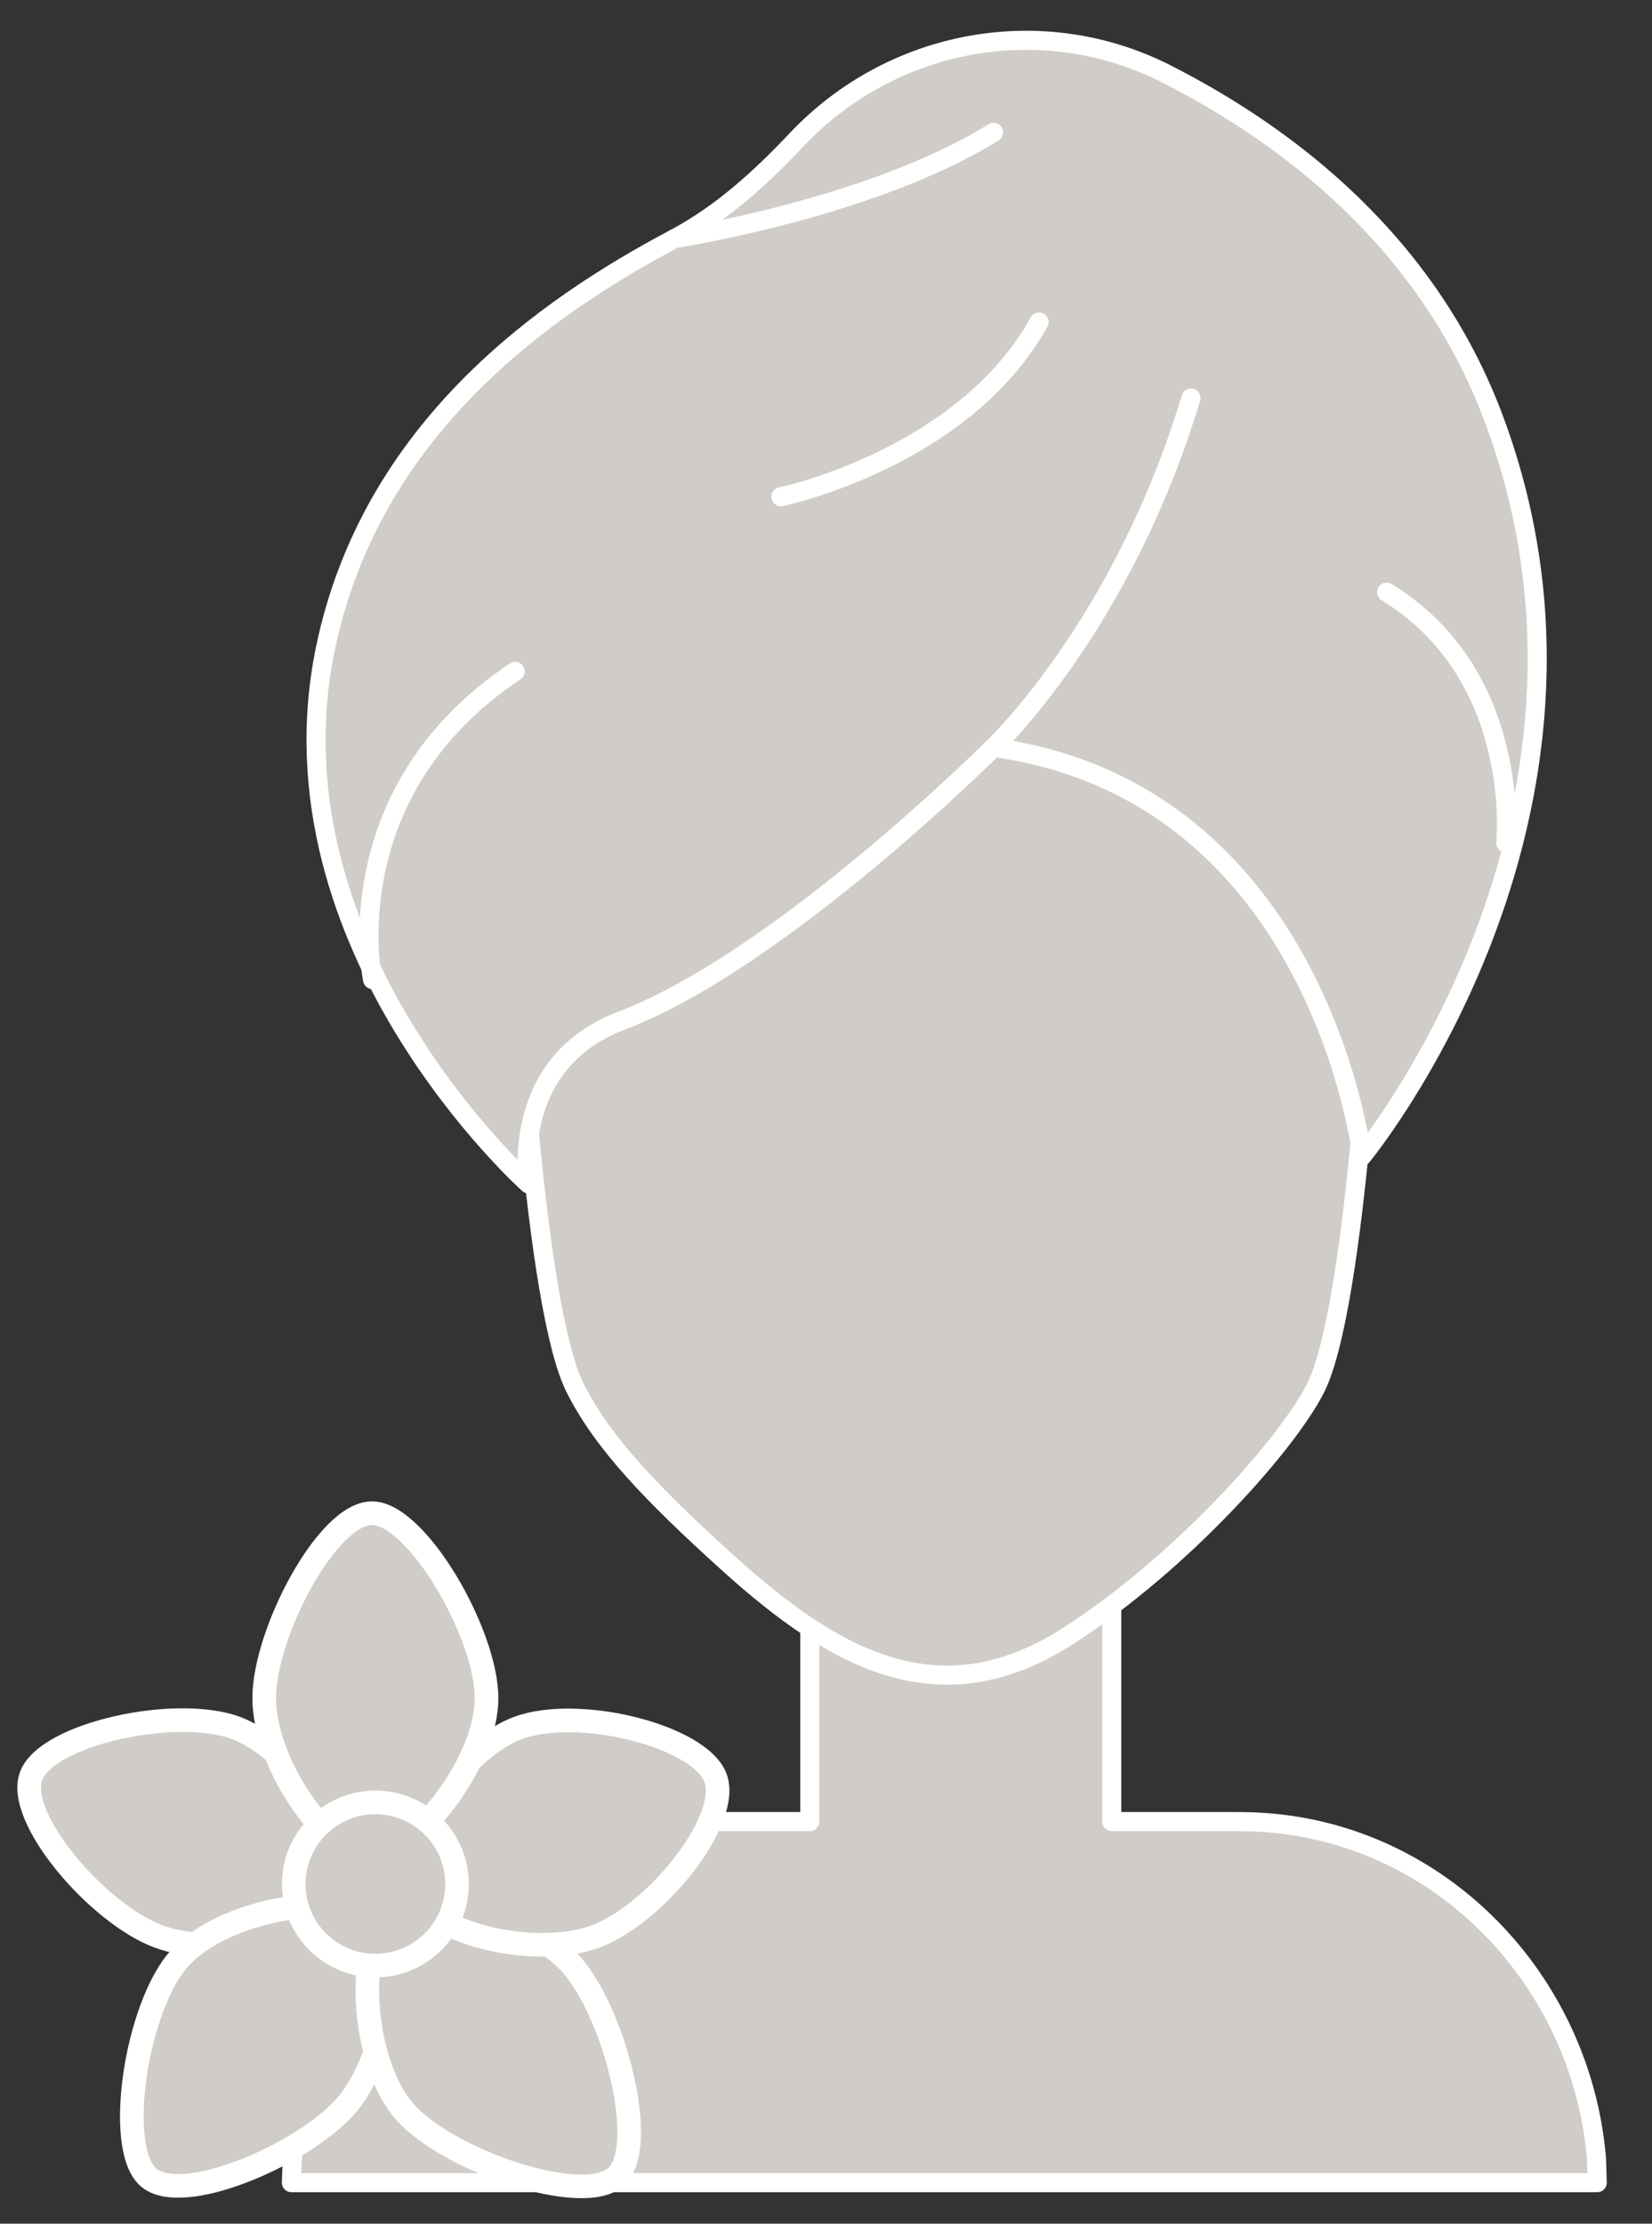 <?xml version="1.0" encoding="UTF-8" standalone="no"?><svg xmlns="http://www.w3.org/2000/svg" xmlns:xlink="http://www.w3.org/1999/xlink" fill="#000000" height="208.6" preserveAspectRatio="xMidYMid meet" version="1.1" viewBox="135.3 107.5 155.0 208.6" width="155" zoomAndPan="magnify">
 <rect x="135.3" y="107.5" width="155.0" height="208.6" fill="#333333" stroke="none"/>
 <g id="surface1">
  <g id="change1_1"><path d="m285.16 312.25c-0.04-1.48-0.07-2.29-0.07-2.29-1.43-16.74-14.64-30.49-31.41-31.51-0.73-0.05-1.46-0.07-2.2-0.07h-11.87v-29.32h-28.33v29.32h-15c-0.71 0-1.42 0.02-2.13 0.06-16.86 1-30.1 14.92-31.43 31.76l-0.08 2.05h122.52" fill="#d0ccc7"/></g>
  <path d="m2851.6 1129.5c-0.4 14.8-0.7 22.9-0.7 22.9-14.3 167.4-146.4 304.9-314.1 315.1-7.3 0.5-14.6 0.7-22 0.7h-118.7v293.2h-283.3v-293.2h-150c-7.1 0-14.2-0.2-21.3-0.6-168.6-10-301-149.2-314.3-317.6l-0.8-20.5zm0 0" fill="none" stroke="#ffffff" stroke-linecap="round" stroke-linejoin="round" stroke-miterlimit="10" stroke-width="17.909" transform="matrix(.1 0 0 -.1 0 425.2)"/>
  <g id="change1_2"><path d="m264.41 188.29c0-22.08-16.57-34.19-39.34-34.19-0.37 0-0.73 0.01-1.1 0.01-0.36 0-0.73-0.01-1.09-0.01-22.78 0-39.35 12.11-39.35 34.19 0 9.55 1.93 41.82 5.72 49.39 2.61 5.21 7.26 10.02 14.32 16.41 10.24 9.27 20.05 14.58 32.09 6.79 10.62-6.87 20.48-17.99 23.09-23.2 3.78-7.57 5.66-39.84 5.66-49.39" fill="#d0ccc7"/></g>
  <path d="m2644.1 2369.1c0 220.8-165.7 341.9-393.4 341.9-3.7 0-7.3-0.1-11-0.1-3.6 0-7.3 0.1-10.9 0.1-227.8 0-393.5-121.1-393.5-341.9 0-95.5 19.3-418.2 57.2-493.9 26.1-52.1 72.6-100.2 143.2-164.1 102.4-92.7 200.5-145.8 320.9-67.9 106.2 68.7 204.8 179.9 230.9 232 37.8 75.7 56.6 398.4 56.6 493.9zm0 0" fill="none" stroke="#ffffff" stroke-linecap="round" stroke-linejoin="round" stroke-miterlimit="10" stroke-width="17.909" transform="matrix(.1 0 0 -.1 0 425.2)"/>
  <g id="change1_3"><path d="m184.91 218.57s-24.88-22.18-19.08-50.22c4.28-20.66 20.66-32.06 32.77-38.47 4.4-2.33 8.12-5.75 11.43-9.26 8.98-9.51 23.11-12.11 34.76-6.16 11.44 5.83 24.59 15.86 30.74 32.52 13.77 37.25-12.44 68.98-12.44 68.98s-3.95-34.08-34.57-38.35c0 0-19.95 19.94-34.91 25.64-10.65 4.05-8.7 15.32-8.7 15.32" fill="#d0ccc7"/></g>
  <path d="m1849.1 2066.3s-248.8 221.8-190.8 502.2c42.8 206.6 206.6 320.6 327.7 384.7 44 23.3 81.2 57.5 114.3 92.6 89.8 95.1 231.1 121.1 347.6 61.6 114.4-58.3 245.9-158.6 307.4-325.2 137.7-372.5-124.4-689.8-124.4-689.8s-39.5 340.8-345.7 383.5c0 0-199.5-199.4-349.1-256.4-106.5-40.5-87-153.2-87-153.2zm0 0" fill="none" stroke="#ffffff" stroke-linecap="round" stroke-linejoin="round" stroke-miterlimit="10" stroke-width="17.909" transform="matrix(.1 0 0 -.1 0 425.2)"/>
  <g id="change1_4"><path d="m2285.2 2475.9s121 114 185.2 327.7" fill="#d0ccc7" stroke="#ffffff" stroke-linecap="round" stroke-linejoin="round" stroke-miterlimit="10" stroke-width="17.909" transform="matrix(.1 0 0 -.1 0 425.2)"/></g>
  <g id="change1_5"><path d="m1986 2953.2s185.2 28.5 299.2 99.7" fill="#d0ccc7" stroke="#ffffff" stroke-linecap="round" stroke-linejoin="round" stroke-miterlimit="10" stroke-width="17.909" transform="matrix(.1 0 0 -.1 0 425.2)"/></g>
  <g id="change1_6"><path d="m1702.6 2258s-37.1 175.2 133.8 289.2" fill="#d0ccc7" stroke="#ffffff" stroke-linecap="round" stroke-linejoin="round" stroke-miterlimit="10" stroke-width="17.909" transform="matrix(.1 0 0 -.1 0 425.2)"/></g>
  <g id="change1_7"><path d="m2085.7 2711s171 35.6 242.2 163.9" fill="#d0ccc7" stroke="#ffffff" stroke-linecap="round" stroke-linejoin="round" stroke-miterlimit="10" stroke-width="17.909" transform="matrix(.1 0 0 -.1 0 425.2)"/></g>
  <g id="change1_8"><path d="m2765.8 2386.3s16.4 156.9-111.8 235.2" fill="#d0ccc7" stroke="#ffffff" stroke-linecap="round" stroke-linejoin="round" stroke-miterlimit="10" stroke-width="17.909" transform="matrix(.1 0 0 -.1 0 425.2)"/></g>
  <g id="change1_9"><path d="m157.47 269.61c5.68 2.13 11.37 11.37 9.9 15.31-1.47 3.93-11.53 6.36-17.21 4.23-5.67-2.12-13.41-11.11-11.94-15.05s13.58-6.61 19.25-4.49" fill="#d0ccc7"/></g>
  <path d="m1574.7 1555.9c56.8-21.3 113.7-113.7 99-153.1-14.7-39.3-115.3-63.6-172.1-42.3-56.7 21.2-134.1 111.1-119.4 150.5s135.8 66.1 192.5 44.9zm0 0" fill="none" stroke="#ffffff" stroke-linecap="round" stroke-linejoin="round" stroke-miterlimit="10" stroke-width="22.175" transform="matrix(.1 0 0 -.1 0 425.2)"/>
  <g id="change1_10"><path d="m152.16 291.19c4.06-4.5 14.75-6.39 17.87-3.57 3.12 2.81 1.67 13.06-2.39 17.56-4.07 4.5-15.33 9.36-18.45 6.54s-1.1-16.03 2.97-20.53" fill="#d0ccc7"/></g>
  <path d="m1521.6 1340.1c40.6 45 147.5 63.9 178.7 35.7 31.2-28.1 16.7-130.6-23.9-175.6-40.7-45-153.3-93.6-184.5-65.4s-11 160.3 29.7 205.3zm0 0" fill="none" stroke="#ffffff" stroke-linecap="round" stroke-linejoin="round" stroke-miterlimit="10" stroke-width="22.175" transform="matrix(.1 0 0 -.1 0 425.2)"/>
  <g id="change1_11"><path d="m173.31 305.64c-4.02-4.53-4.73-15.37-1.58-18.16 3.14-2.78 13.16-0.22 17.18 4.31 4.03 4.53 7.31 17.14 4.17 19.93s-15.75-1.55-19.77-6.08" fill="#d0ccc7"/></g>
  <path d="m1733.1 1195.6c-40.2 45.3-47.3 153.7-15.8 181.6 31.4 27.8 131.6 2.2 171.8-43.1 40.3-45.3 73.1-171.4 41.7-199.3s-157.5 15.5-197.7 60.8zm0 0" fill="none" stroke="#ffffff" stroke-linecap="round" stroke-linejoin="round" stroke-miterlimit="10" stroke-width="22.175" transform="matrix(.1 0 0 -.1 0 425.2)"/>
  <g id="change1_12"><path d="m183.88 269.61c-5.68 2.13-11.37 11.37-9.9 15.31 1.47 3.93 11.54 6.36 17.21 4.23 5.68-2.12 12.71-10.94 11.24-14.87s-12.87-6.79-18.55-4.67" fill="#d0ccc7"/></g>
  <path d="m1838.8 1555.9c-56.8-21.3-113.7-113.7-99-153.1 14.7-39.3 115.4-63.6 172.1-42.3 56.8 21.2 127.1 109.4 112.4 148.7s-128.7 67.9-185.5 46.7zm0 0" fill="none" stroke="#ffffff" stroke-linecap="round" stroke-linejoin="round" stroke-miterlimit="10" stroke-width="22.175" transform="matrix(.1 0 0 -.1 0 425.2)"/>
  <g id="change1_13"><path d="m180.95 266.8c0 6.06-6.67 14.63-10.87 14.63s-9.99-8.57-9.99-14.63 5.9-17.35 10.11-17.35c4.19 0 10.75 11.29 10.75 17.35" fill="#d0ccc7"/></g>
  <path d="m1809.5 1584c0-60.6-66.7-146.3-108.7-146.3s-99.9 85.7-99.9 146.3 59 173.5 101.1 173.5c41.9 0 107.5-112.9 107.5-173.5zm0 0" fill="none" stroke="#ffffff" stroke-linecap="round" stroke-linejoin="round" stroke-miterlimit="10" stroke-width="22.175" transform="matrix(.1 0 0 -.1 0 425.2)"/>
  <g id="change1_14"><path d="m178.18 284.24c0 4.23-3.43 7.65-7.66 7.65s-7.66-3.42-7.66-7.65 3.43-7.66 7.66-7.66 7.66 3.43 7.66 7.66" fill="#d0ccc7"/></g>
  <path d="m1781.8 1409.6c0-42.3-34.3-76.5-76.6-76.5s-76.6 34.2-76.6 76.5 34.3 76.6 76.6 76.6 76.6-34.3 76.6-76.6zm0 0" fill="none" stroke="#ffffff" stroke-linecap="round" stroke-linejoin="round" stroke-miterlimit="10" stroke-width="22.175" transform="matrix(.1 0 0 -.1 0 425.2)"/>
 </g>
</svg>